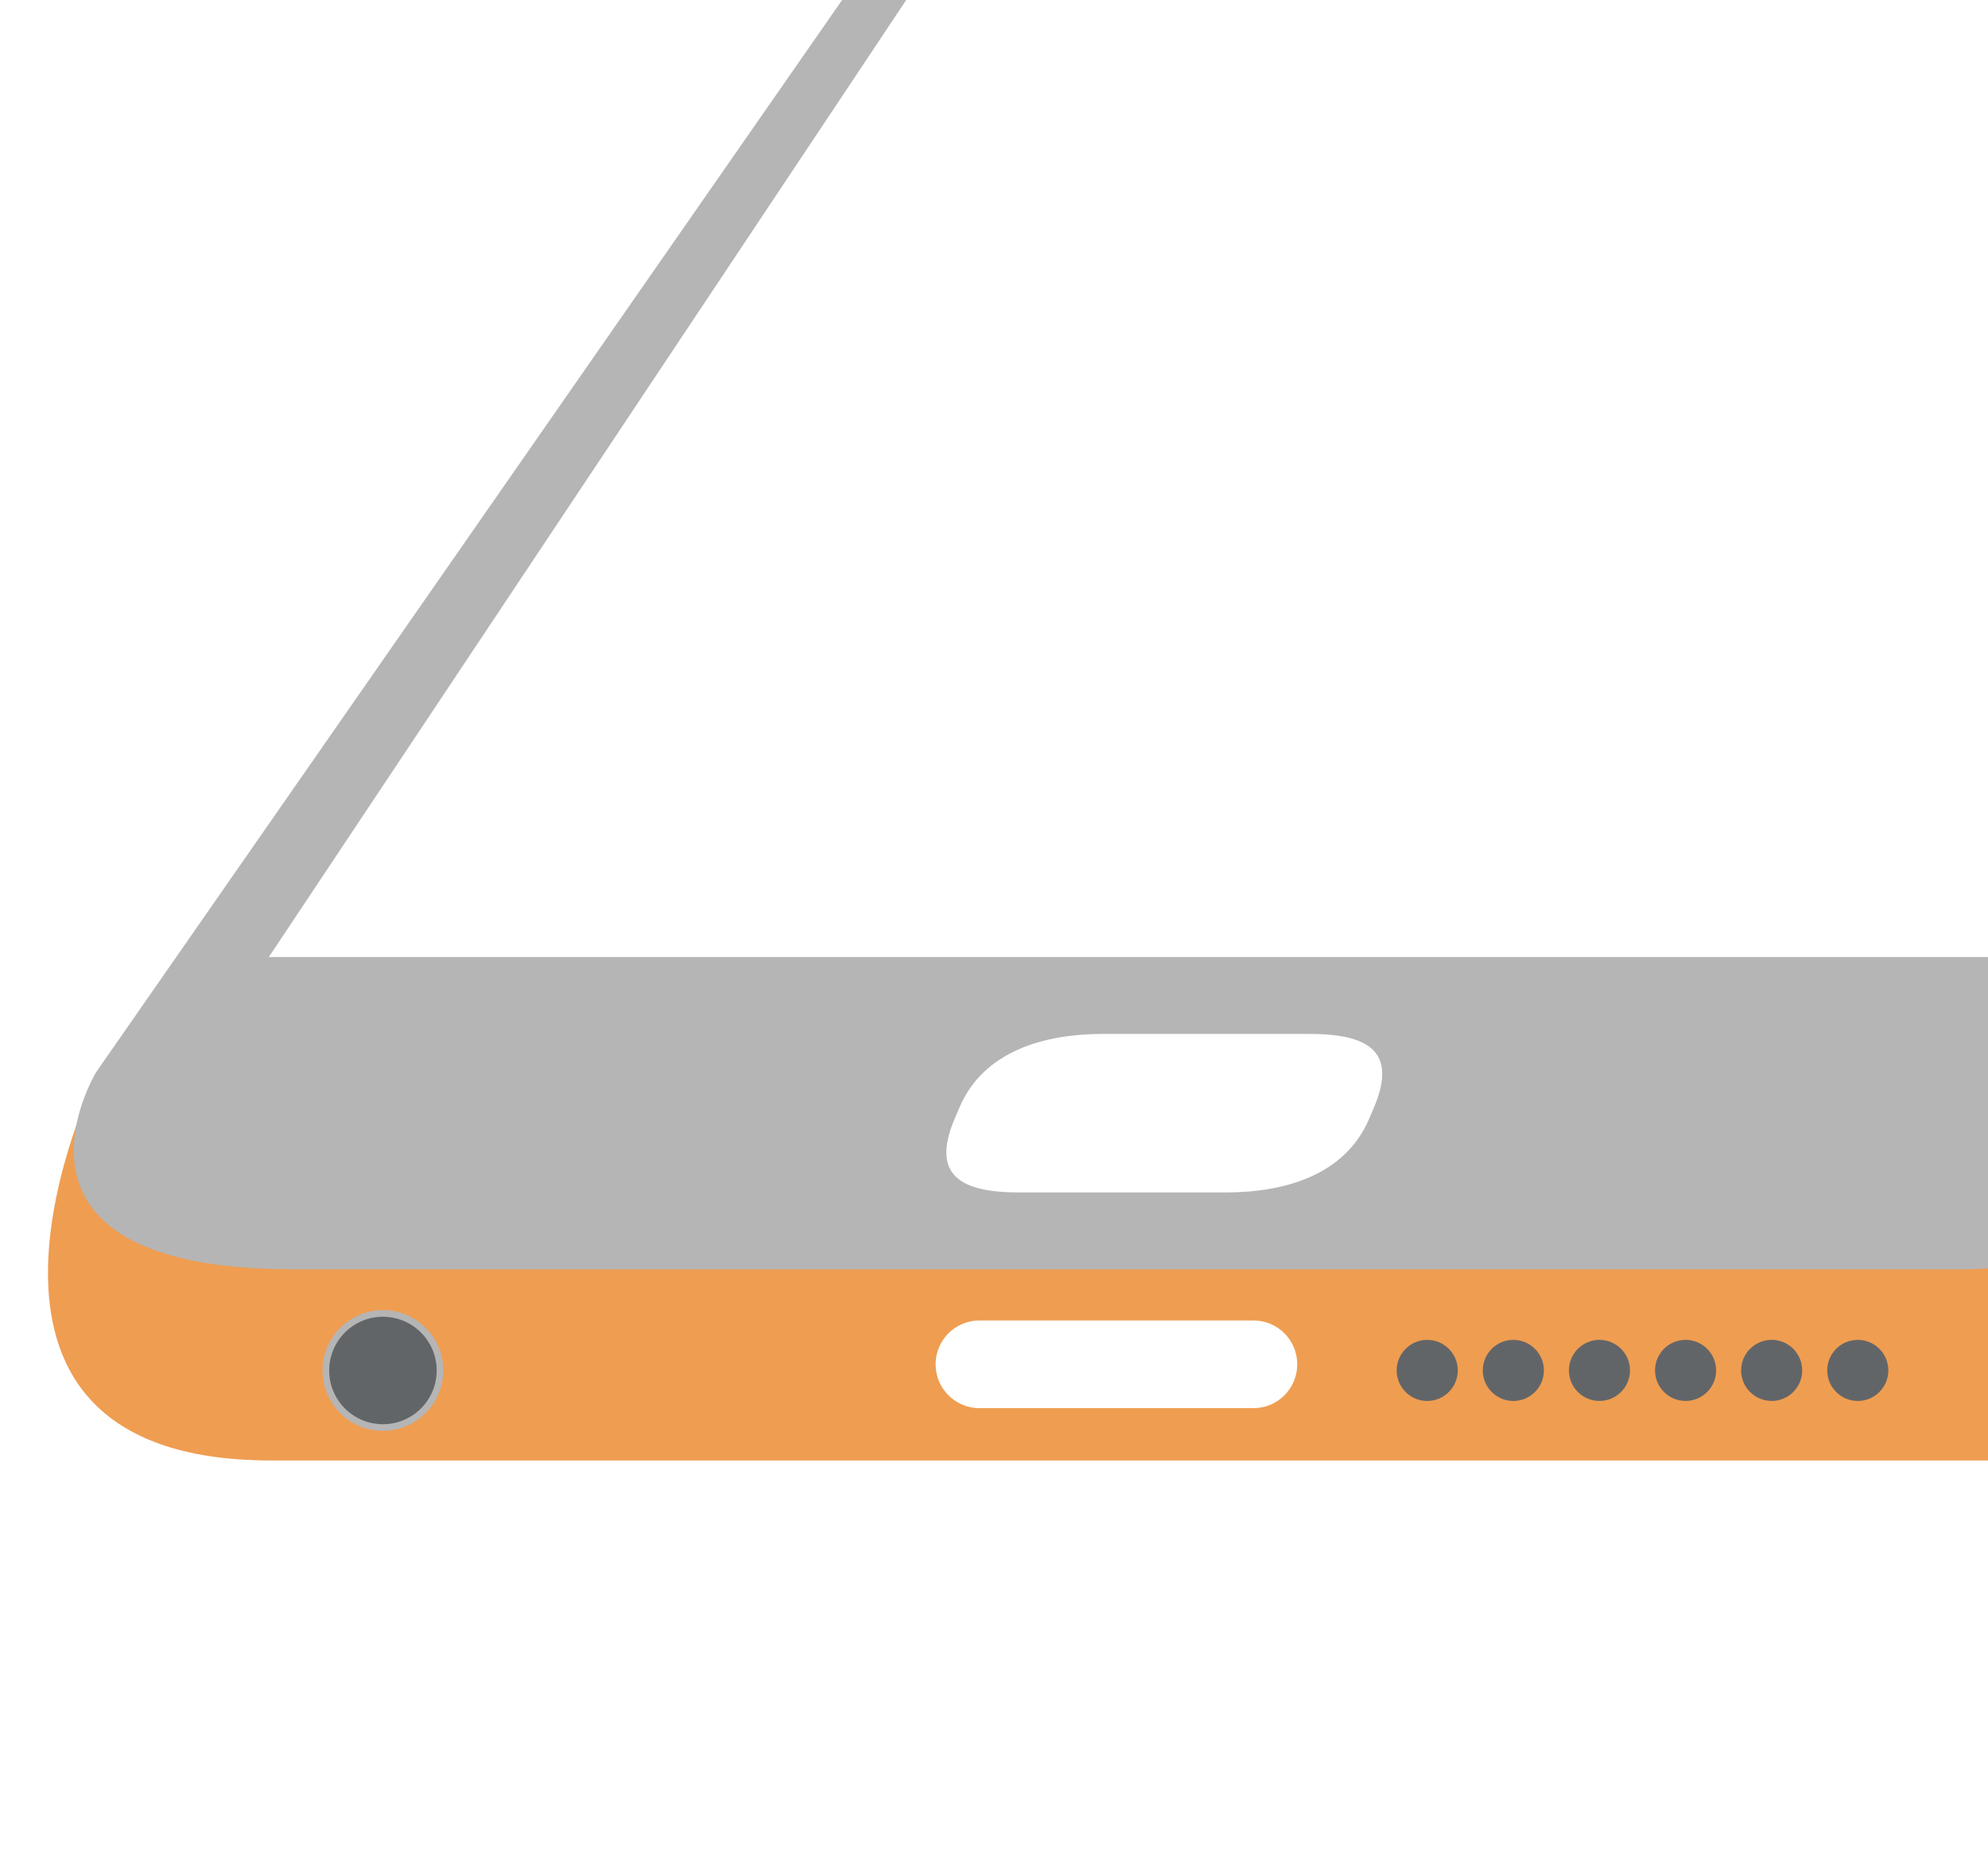 <?xml version="1.0" encoding="utf-8"?>
<!-- Generator: Adobe Illustrator 13.0.0, SVG Export Plug-In . SVG Version: 6.00 Build 14948)  -->
<!DOCTYPE svg PUBLIC "-//W3C//DTD SVG 1.1//EN" "http://www.w3.org/Graphics/SVG/1.1/DTD/svg11.dtd">
<svg version="1.1" xmlns="http://www.w3.org/2000/svg" xmlns:xlink="http://www.w3.org/1999/xlink" x="0px" y="0px" width="150px"
	 height="140px" viewBox="0 0 150 140" enable-background="new 0 0 150 140" xml:space="preserve">
<g id="Calque_1">
	<path fill="#EF9D51" d="M218.172-40.469L166.848,81.729l-62.016,11.399l-47.96-0.138L7.228,81.271c0,0-14.026,28.938,13.231,28.938
		c19.845,0,130.096,0,130.096,0s17.016,0.026,22.653-13.506c8.673-20.821,49.264-137.173,49.264-137.173H218.172z M94.576,106.261
		H73.903c-1.826,0-3.309-1.481-3.309-3.31c0-1.825,1.482-3.308,3.309-3.308h20.673c1.826,0,3.305,1.482,3.305,3.308
		C97.881,104.779,96.402,106.261,94.576,106.261z"/>
	<path fill="#B5B5B5" d="M216.42-40.462L168.498,72.219H20.283L95.149-40.204l-3.646,0.01L7.259,80.9
		c0,0-9.098,14.884,14.883,14.884c19.846,0,125.962,0,125.962,0s19.954,0.332,25.883-14.608l46.39-121.645L216.42-40.462z
		 M103.663,83.591l-0.353,0.824c-1.841,4.339-6.501,5.568-10.834,5.568h-15.57c-4.339,0-6.712-1.229-4.873-5.568l0.351-0.824
		c1.844-4.34,6.501-5.57,10.84-5.57h15.568C103.129,78.021,105.508,79.251,103.663,83.591z"/>
	<circle fill="#626568" cx="107.688" cy="103.413" r="2.305"/>
	<circle fill="#626568" stroke="#B5B5B5" stroke-width="0.5" stroke-miterlimit="10" cx="28.893" cy="103.418" r="4.305"/>
	<circle fill="#626568" cx="114.185" cy="103.413" r="2.305"/>
	<circle fill="#626568" cx="120.683" cy="103.412" r="2.304"/>
	<circle fill="#626568" cx="127.181" cy="103.412" r="2.304"/>
	<path fill="#626568" d="M133.679,101.107c1.27,0,2.302,1.032,2.302,2.306c0,1.271-1.032,2.303-2.302,2.303
		c-1.275,0-2.307-1.031-2.307-2.303C131.372,102.14,132.403,101.107,133.679,101.107z"/>
	<circle fill="#626568" cx="140.174" cy="103.413" r="2.305"/>
</g>
<g id="Calque_2" display="none">
	<g display="inline">
		<path fill="#FFFFFF" d="M113.86,92.085c0,1.627-1.319,2.945-2.945,2.945H89.317c-1.628,0-2.945-1.318-2.945-2.945V81.776
			c0-1.627,1.317-2.944,2.945-2.944h21.598c1.626,0,2.945,1.317,2.945,2.944V92.085z"/>
		<path fill="#626568" d="M89.317,96.502c-2.442,0-4.418-1.977-4.418-4.418l0,0l-0.002-10.309c0.002-2.439,1.978-4.417,4.42-4.417
			l0,0h21.598c2.438,0,4.416,1.976,4.416,4.417l0,0v10.309h0.002c-0.002,2.441-1.979,4.416-4.418,4.418l0,0H89.317L89.317,96.502z
			 M87.843,81.775l0.002,10.309c0,0.814,0.657,1.471,1.473,1.473l0,0h21.598c0.812-0.002,1.471-0.66,1.471-1.473l0,0h0.002
			l-0.002-10.309c0-0.813-0.659-1.473-1.471-1.473l0,0H89.317C88.502,80.303,87.845,80.961,87.843,81.775L87.843,81.775z"/>
	</g>
	<g display="inline">
		<rect id="XMLID_12_" x="90.211" y="82.447" fill="#EF9D51" width="1.518" height="5.093"/>
		<rect id="XMLID_11_" x="93.869" y="82.452" fill="#EF9D51" width="1.517" height="5.095"/>
		<rect id="XMLID_10_" x="97.528" y="82.457" fill="#EF9D51" width="1.521" height="5.094"/>
		<rect id="XMLID_9_" x="101.187" y="82.461" fill="#EF9D51" width="1.517" height="5.094"/>
		<rect id="XMLID_8_" x="104.85" y="82.468" fill="#EF9D51" width="1.517" height="5.093"/>
		<rect id="XMLID_7_" x="108.505" y="82.471" fill="#EF9D51" width="1.517" height="5.096"/>
	</g>
	<g display="inline">
		<path fill="#626568" d="M83.358,91.349v35.05l13.846,0.015c-0.001,0.011-0.001,0.022-0.002,0.032h5.398
			c0.001-0.006,0.002-0.014,0.003-0.021l13.889,0.016V91.349H83.358z"/>
		<path fill="#626568" d="M100.028,135.155c2.439,5.18,2.646,6.24,2.085,8.244l5.478,0.003c0.52-3.476-0.372-5.58-2.701-10.535
			c-2.105-4.461-2.483-3.25-2.378-5.439H97.15C97.029,130.899,97.844,130.507,100.028,135.155z"/>
		<polygon fill="#FFFFFF" points="83.554,90.77 87.729,90.776 87.729,90.778 112.582,90.815 112.582,90.814 116.492,90.821 
			116.492,90.367 83.358,90.367 83.358,90.77 		"/>
		<polyline fill="#FFFFFF" points="87.729,90.778 87.729,90.776 83.554,90.77 83.358,90.77 83.358,91.349 116.492,91.349 
			116.492,90.821 112.582,90.814 112.582,90.815 		"/>
		<polygon fill="#FFFFFF" points="116.759,90.821 116.492,90.821 116.492,91.349 117.346,91.349 117.348,90.83 		"/>
	</g>
</g>
</svg>
